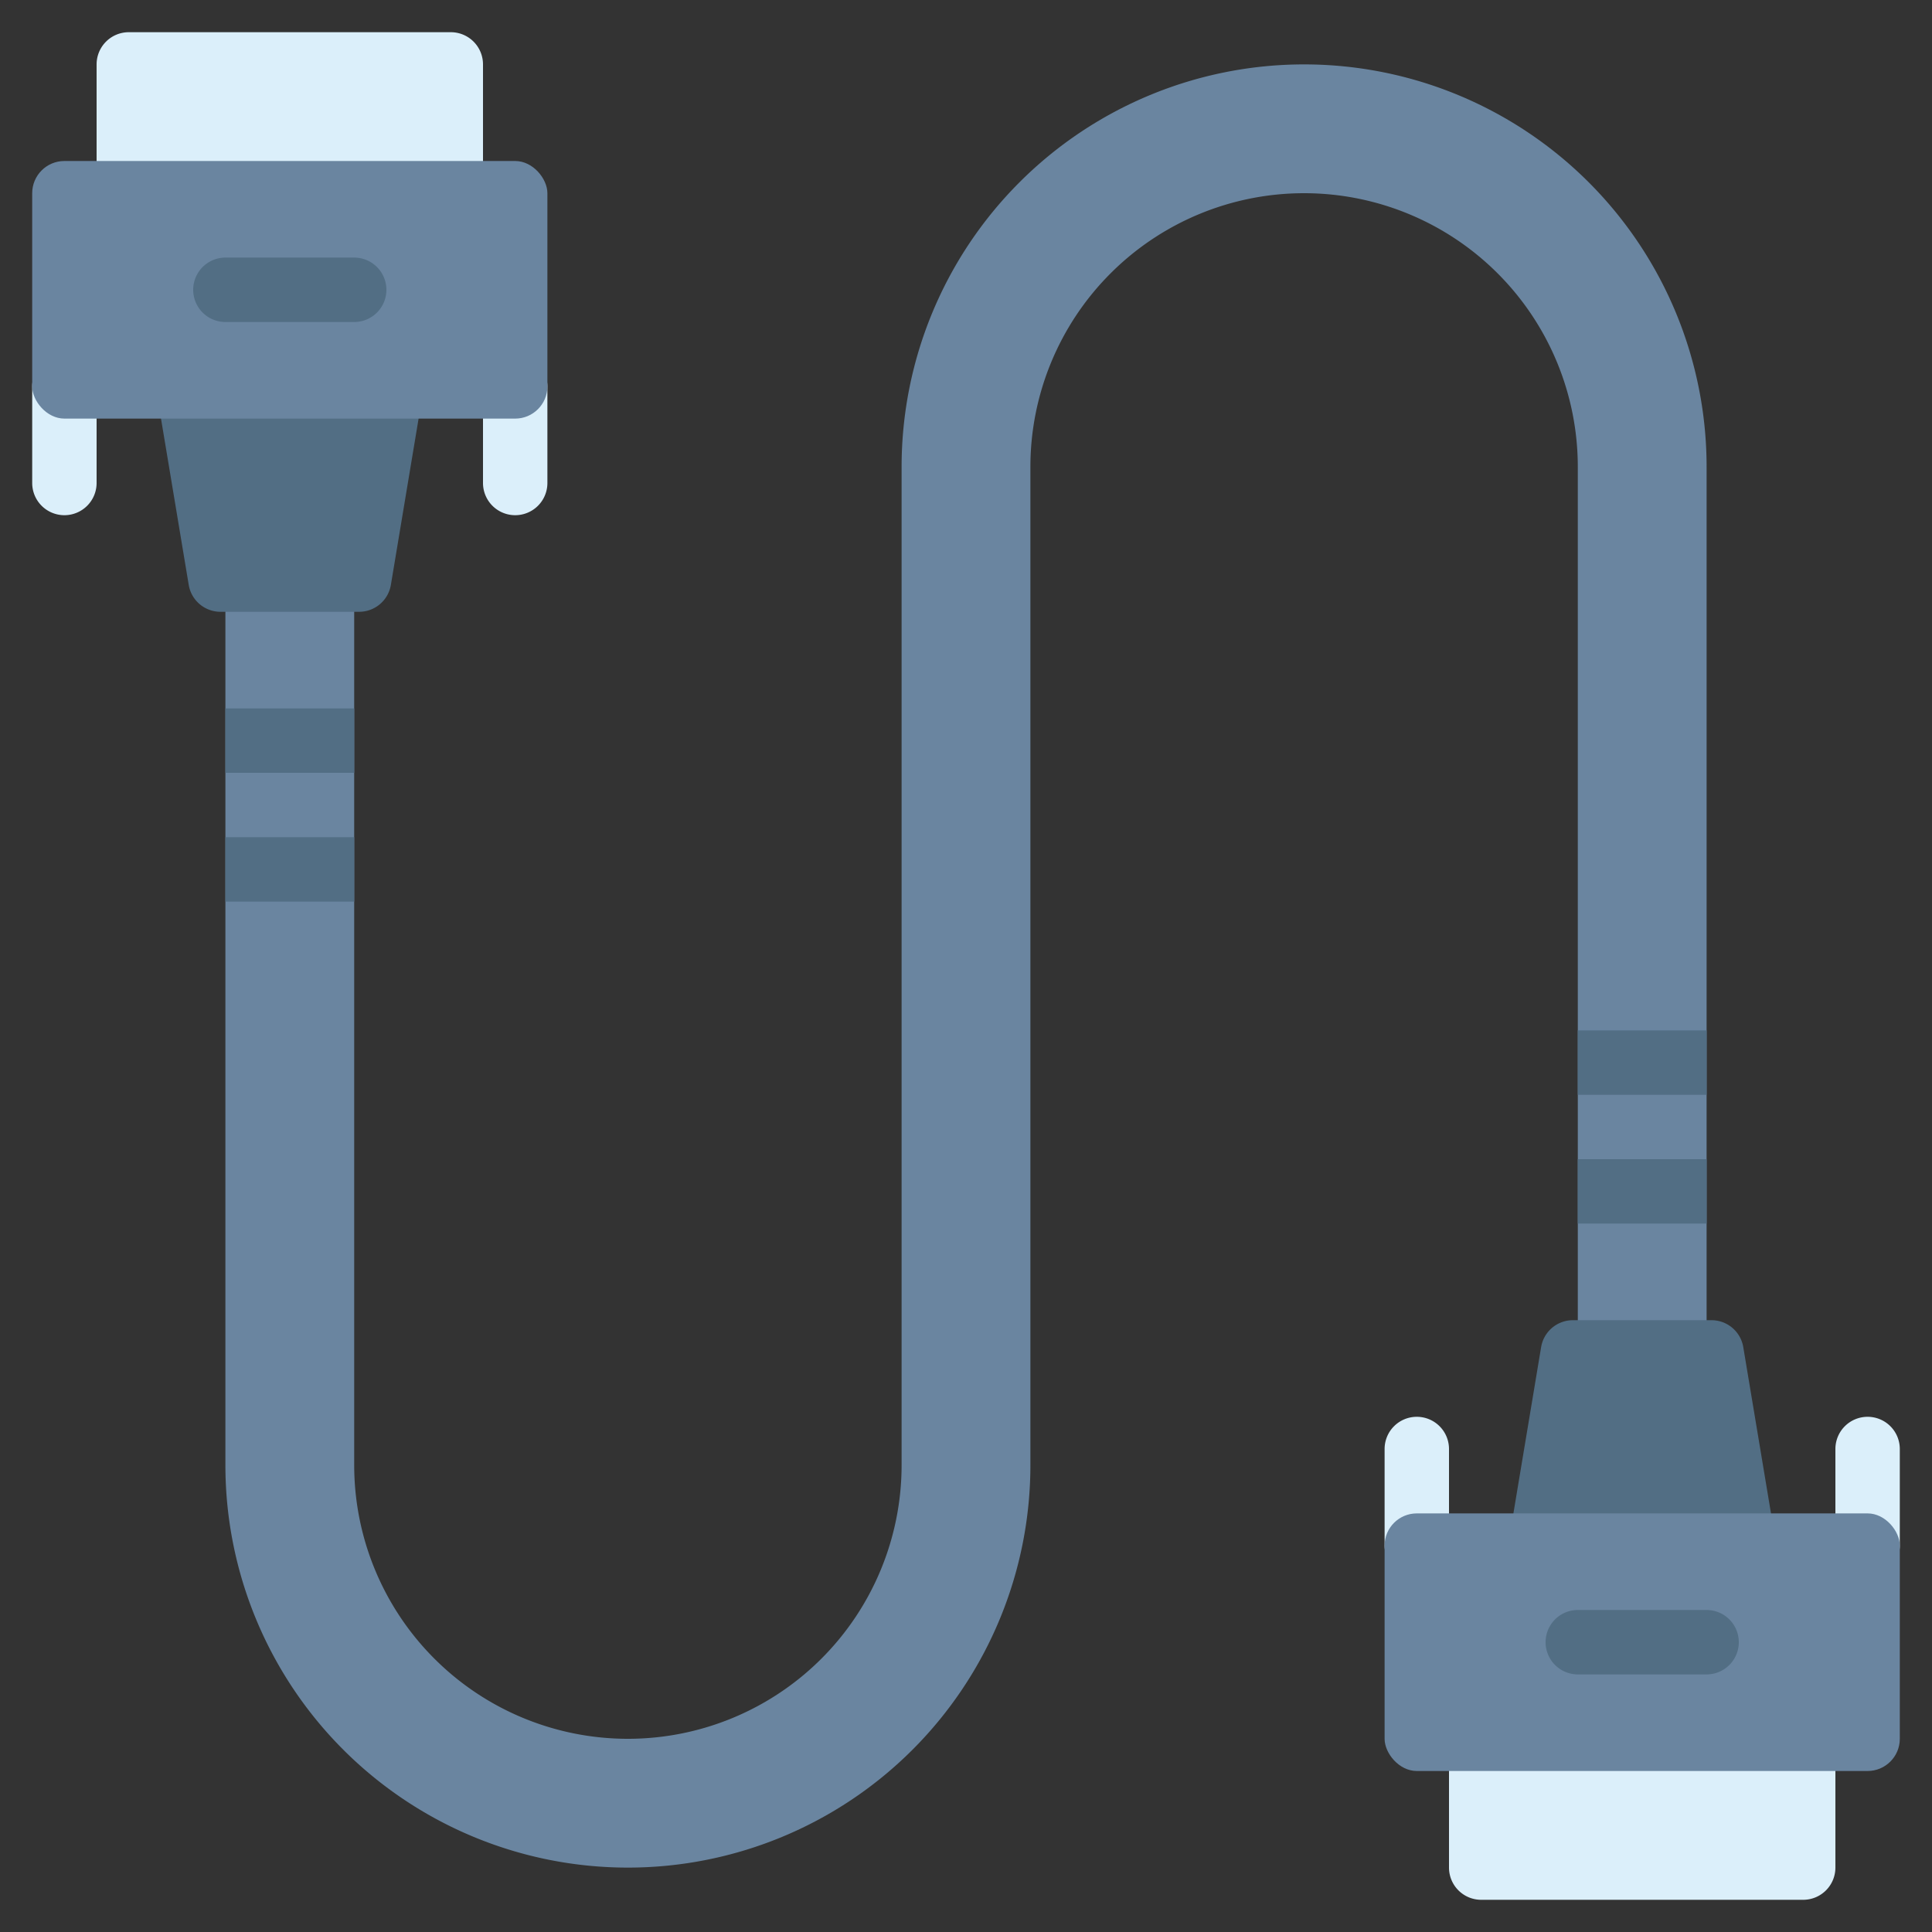<svg id="Icons" viewBox="0 0 60 60" xmlns="http://www.w3.org/2000/svg"><rect x="0" y="0" width="60" height="60" fill="#333333" stroke="none"/><path d="m2 16a1 1 0 0 1 -1-1v-3a1 1 0 0 1 2 0v3a1 1 0 0 1 -1 1z" fill="#dbeffa"/><path d="m16 16a1 1 0 0 1 -1-1v-3a1 1 0 0 1 2 0v3a1 1 0 0 1 -1 1z" fill="#dbeffa"/><path d="m58 44a1 1 0 0 1 1 1v3a1 1 0 0 1 -2 0v-3a1 1 0 0 1 1-1z" fill="#dbeffa"/><path d="m44 44a1 1 0 0 1 1 1v3a1 1 0 0 1 -2 0v-3a1 1 0 0 1 1-1z" fill="#dbeffa"/><path d="m4 1h10a1 1 0 0 1 1 1v4a0 0 0 0 1 0 0h-12a0 0 0 0 1 0 0v-4a1 1 0 0 1 1-1z" fill="#dbeffa"/><path d="m7 18v27.5a12.5 12.5 0 0 0 25 0v-31a8.5 8.5 0 0 1 17 0v27.5h4v-27.5a12.5 12.5 0 0 0 -25 0v31a8.5 8.5 0 0 1 -17 0v-27.5z" fill="#6a85a0"/><path d="m13 13v-1h-8v1l.861 5.164a1 1 0 0 0 .986.836h4.306a1 1 0 0 0 .986-.836z" fill="#526e84"/><rect fill="#6a85a0" height="8" rx="1" width="16" x="1" y="5"/><path d="m46 54h10a1 1 0 0 1 1 1v4a0 0 0 0 1 0 0h-12a0 0 0 0 1 0 0v-4a1 1 0 0 1 1-1z" fill="#dbeffa" transform="matrix(-1 0 0 -1 102 113)"/><path d="m47 47v1h8v-1l-.861-5.164a1 1 0 0 0 -.986-.836h-4.306a1 1 0 0 0 -.986.836z" fill="#526e84"/><rect fill="#6a85a0" height="8" rx="1" transform="matrix(-1 0 0 -1 102 102)" width="16" x="43" y="47"/><g fill="#526e84"><path d="m11 10h-4a1 1 0 0 1 0-2h4a1 1 0 0 1 0 2z"/><path d="m49 50h4a1 1 0 0 1 0 2h-4a1 1 0 0 1 0-2z"/><path d="m7 22h4v2h-4z"/><path d="m7 26h4v2h-4z"/><path d="m49 36h4v2h-4z"/><path d="m49 32h4v2h-4z"/></g></svg>